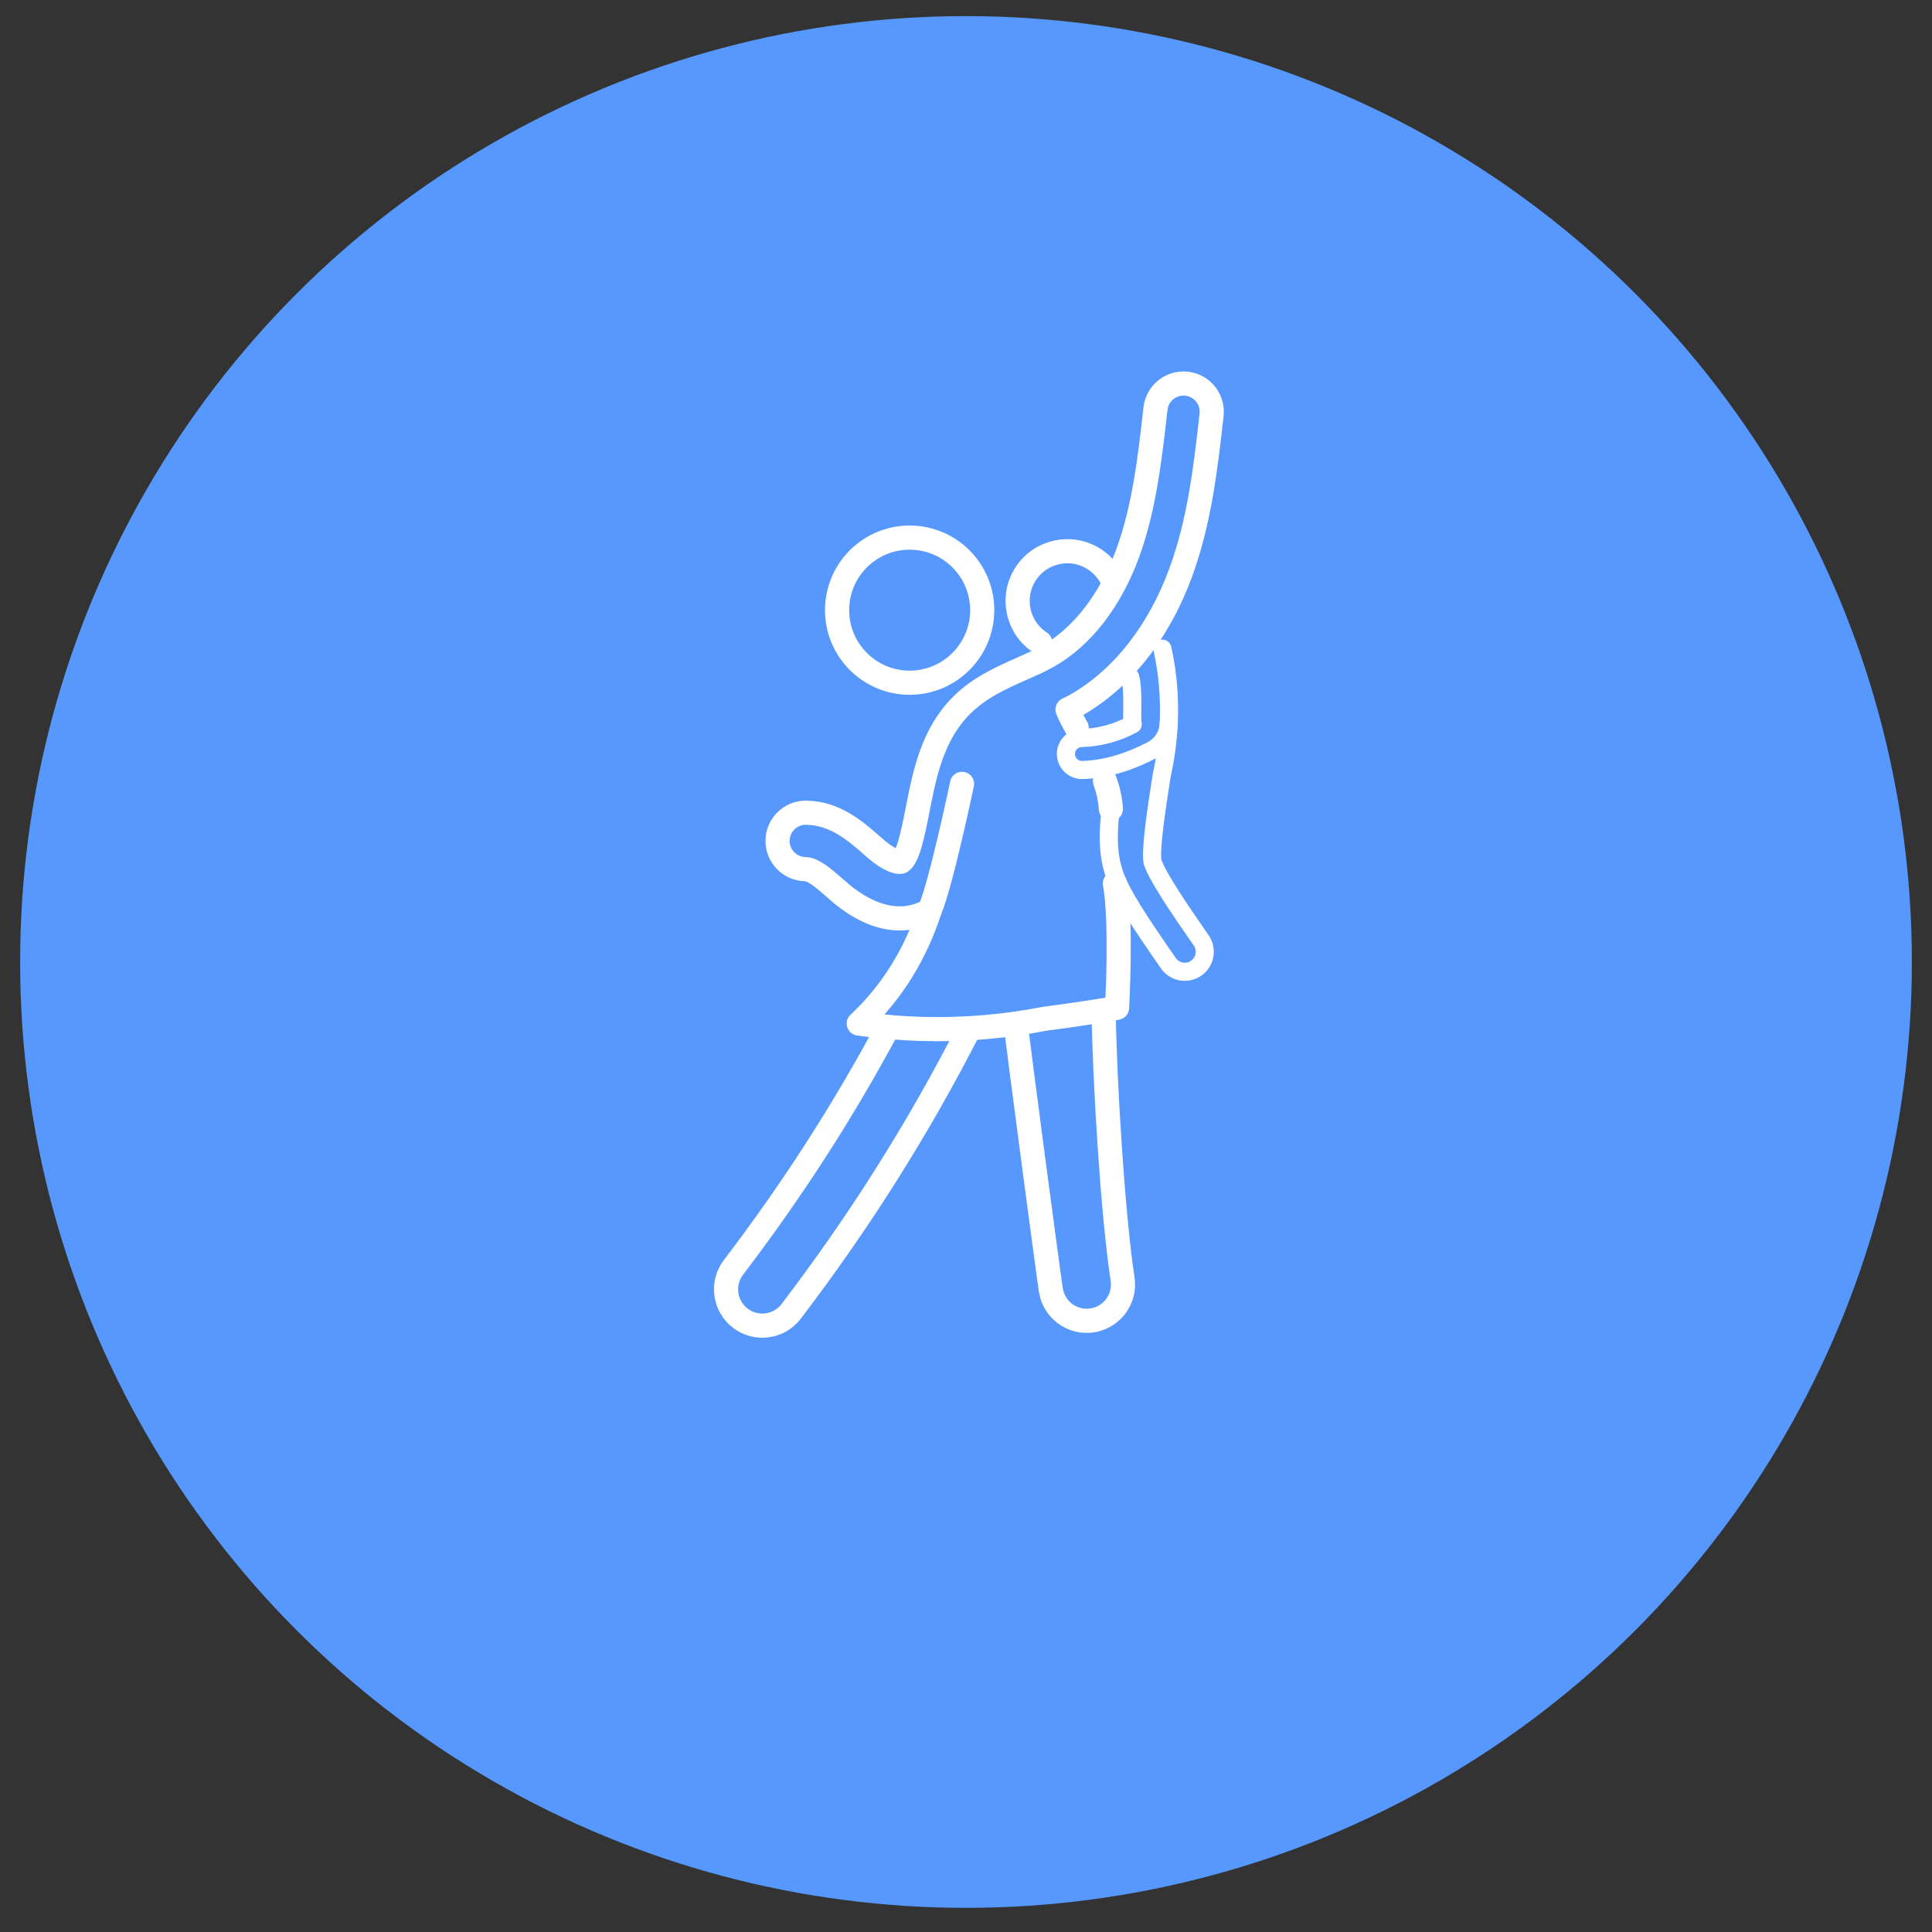<?xml version="1.0" encoding="utf-8"?>
<!-- Generator: Adobe Illustrator 16.0.0, SVG Export Plug-In . SVG Version: 6.00 Build 0)  -->
<!DOCTYPE svg PUBLIC "-//W3C//DTD SVG 1.1//EN" "http://www.w3.org/Graphics/SVG/1.1/DTD/svg11.dtd">
<svg version="1.1" xmlns="http://www.w3.org/2000/svg" xmlns:xlink="http://www.w3.org/1999/xlink" x="0px" y="0px" width="160px"
	 height="160px" viewBox="0 0 160 160" enable-background="new 0 0 160 160" xml:space="preserve">
<rect x="0" y="0" width="160" height="160" fill="#333333" stroke="none"/>
<g id="Calque_1" display="none">
	<circle display="inline" fill="#FFB311" cx="80" cy="79.667" r="78.333"/>
</g>
<g id="Calque_1_-_copie" display="none">
	<circle display="inline" fill="#FFB311" cx="80" cy="79.667" r="78.333"/>
</g>
<g id="Calque_1_-_copie_2">
	<circle fill="#5798FE" cx="80" cy="79.667" r="78.333"/>
</g>
<g id="Calque_2" display="none">
	<g id="stroller_2_" display="inline">
		<g>
			
				<circle fill="none" stroke="#FFFFFF" stroke-width="2" stroke-linecap="round" stroke-linejoin="round" stroke-miterlimit="10" cx="60.333" cy="98.667" r="10"/>
			<circle fill="#FFFFFF" cx="60.333" cy="98.667" r="2"/>
		</g>
		<g>
			
				<circle fill="none" stroke="#FFFFFF" stroke-width="2" stroke-linecap="round" stroke-linejoin="round" stroke-miterlimit="10" cx="104.333" cy="100.667" r="8"/>
			<circle fill="#FFFFFF" cx="104.333" cy="100.667" r="2"/>
		</g>
		<g>
			
				<line fill="none" stroke="#FFFFFF" stroke-width="2" stroke-linecap="round" stroke-linejoin="round" stroke-miterlimit="10" x1="84.333" y1="80.667" x2="104.333" y2="100.667"/>
			
				<line fill="none" stroke="#FFFFFF" stroke-width="2" stroke-linecap="round" stroke-linejoin="round" stroke-miterlimit="10" x1="50.333" y1="46.667" x2="76.333" y2="72.667"/>
			
				<circle fill="none" stroke="#FFFFFF" stroke-width="2" stroke-linecap="round" stroke-linejoin="round" stroke-miterlimit="10" cx="81.333" cy="78.667" r="3"/>
			
				<line fill="none" stroke="#FFFFFF" stroke-width="2" stroke-linecap="round" stroke-linejoin="round" stroke-miterlimit="10" x1="60.333" y1="98.667" x2="72.333" y2="87.667"/>
			
				<line fill="none" stroke="#FFFFFF" stroke-width="2" stroke-linecap="round" stroke-linejoin="round" stroke-miterlimit="10" x1="84.333" y1="76.667" x2="94.333" y2="67.667"/>
		</g>
		<g>
			<path fill="none" stroke="#FFFFFF" stroke-width="2" stroke-linecap="round" stroke-linejoin="round" stroke-miterlimit="10" d="
				M62.333,67.667l5.441,13.301c2.152,5.262,7.272,8.699,12.957,8.699h12.602l6-5"/>
			
				<line fill="none" stroke="#FFFFFF" stroke-width="2" stroke-linecap="round" stroke-linejoin="round" stroke-miterlimit="10" x1="76.333" y1="98.667" x2="90.333" y2="98.667"/>
		</g>
		<g>
			<path fill="none" stroke="#FFFFFF" stroke-width="2" stroke-linecap="round" stroke-linejoin="round" stroke-miterlimit="10" d="
				M76.333,72.667c0,0,20-11,20-25c0,0-9,5-20-1c0,0-8,6-19,7"/>
			
				<line fill="none" stroke="#FFFFFF" stroke-width="2" stroke-linecap="round" stroke-linejoin="round" stroke-miterlimit="10" x1="76.333" y1="55.667" x2="76.333" y2="72.667"/>
		</g>
	</g>
</g>
<g id="Calque_3" display="none">
	<g display="inline">
		<g>
			<path fill="none" stroke="#FFFFFF" stroke-width="2" stroke-linecap="round" stroke-linejoin="round" stroke-miterlimit="10" d="
				M37.052,86.916c7.324,0,7.324,4.084,14.649,4.084c7.324,0,7.324-4.084,14.648-4.084C73.675,86.916,73.675,91,81,91
				c7.323,0,7.323-4.084,14.648-4.084S102.974,91,110.3,91s7.326-4.084,14.651-4.084"/>
			<path fill="none" stroke="#FFFFFF" stroke-width="2" stroke-linecap="round" stroke-linejoin="round" stroke-miterlimit="10" d="
				M37.052,99.18c7.324,0,7.324,4.084,14.649,4.084c7.324,0,7.324-4.084,14.648-4.084c7.325,0,7.325,4.084,14.65,4.084
				c7.323,0,7.323-4.084,14.648-4.084s7.325,4.084,14.651,4.084s7.326-4.084,14.651-4.084"/>
		</g>
		<g>
			<path fill="none" stroke="#FFFFFF" stroke-width="2" stroke-linecap="round" stroke-linejoin="round" stroke-miterlimit="10" d="
				M70.837,71.898c0,0,2.333-2.336,4.669,0"/>
			<path fill="none" stroke="#FFFFFF" stroke-width="2" stroke-linecap="round" stroke-linejoin="round" stroke-miterlimit="10" d="
				M84.85,71.898c0,0,2.336-2.336,4.67,0"/>
			<path fill="none" stroke="#FFFFFF" stroke-width="2" stroke-linecap="round" stroke-linejoin="round" stroke-miterlimit="10" d="
				M75.506,83.575c0,0,4.672,2.336,9.344,0"/>
			<path fill="none" stroke="#FFFFFF" stroke-width="2" stroke-linecap="round" stroke-linejoin="round" stroke-miterlimit="10" d="
				M77.836,49.001c2.342-0.458,7.014,4.214,2.342,8.884"/>
			<path fill="none" stroke="#FFFFFF" stroke-width="2" stroke-linecap="round" stroke-linejoin="round" stroke-miterlimit="10" d="
				M98.051,82.354c0.362-1.109,0.625-2.264,0.775-3.45c0,0,2.499,0,2.499-2.336c0-2.334,0-1.469,0-4.457
				c0-2.113-2.113-2.113-2.113-2.113v-2.771c0-10.276-8.406-18.683-18.683-18.683h-0.335l0,0l0,0l0,0H79.86
				c-10.276,0-18.684,8.407-18.684,18.683v2.771c0,0-2.112,0-2.112,2.113c0,2.988,0,2.123,0,4.457c0,2.336,2.499,2.336,2.499,2.336"
				/>
		</g>
	</g>
</g>
<g id="Calque_4" display="none">
</g>
<g id="Calque_5">
	<g>
		
			<circle fill="none" stroke="#FFFFFF" stroke-width="2" stroke-linecap="round" stroke-linejoin="round" stroke-miterlimit="10" cx="75.333" cy="50.531" r="6.009"/>
		<path fill="none" stroke="#FFFFFF" stroke-width="2" stroke-linecap="round" stroke-linejoin="round" stroke-miterlimit="10" d="
			M86.148,53.218c-1.906-1.239-2.447-3.789-1.208-5.695s3.788-2.447,5.694-1.208c0.681,0.442,1.188,1.051,1.501,1.738"/>
		<g>
			<path fill="none" stroke="#FFFFFF" stroke-width="2" stroke-linecap="round" stroke-linejoin="round" stroke-miterlimit="10" d="
				M80.297,85.152c-4.259,8.344-9.111,16.008-14.774,23.447c-0.591,0.776-1.486,1.185-2.393,1.185c-0.635,0-1.273-0.2-1.817-0.614
				c-1.321-1.006-1.577-2.891-0.571-4.211c4.847-6.366,9.04-12.85,12.822-19.91"/>
			<path fill="none" stroke="#FFFFFF" stroke-width="2" stroke-linecap="round" stroke-linejoin="round" stroke-miterlimit="10" d="
				M91.406,84.127c0.087,5.451,0.739,16.406,1.561,21.799c0.25,1.642-0.878,3.174-2.519,3.424c-1.641,0.252-3.173-0.879-3.422-2.52
				c-0.284-1.86-2.71-20.186-2.91-22.057"/>
		</g>
		<path fill="none" stroke="#FFFFFF" stroke-width="2" stroke-linecap="round" stroke-linejoin="round" stroke-miterlimit="10" d="
			M89.162,60.259c-0.3-0.519-0.563-1.016-0.753-1.496c0.201-0.102,0.403-0.195,0.604-0.307c3.838-2.139,6.955-6.067,8.776-11.06
			c1.562-4.281,2.063-8.732,2.548-13.035c0.145-1.283-0.777-2.44-2.061-2.584c-1.284-0.145-2.439,0.778-2.584,2.061
			c-0.454,4.032-0.924,8.2-2.294,11.957c-1.438,3.939-3.803,6.986-6.661,8.579c-0.647,0.361-1.363,0.677-2.121,1.011
			c-1.643,0.725-3.504,1.546-5.001,3.048c-2.403,2.411-3.039,5.659-3.602,8.524c-0.206,1.053-0.401,2.046-0.669,2.973
			c-0.358,1.244-0.709,1.423-0.724,1.43c-0.176,0.082-0.928-0.064-2.055-1.034l-0.371-0.322c-1.357-1.188-3.048-2.665-5.43-2.699
			c-0.011,0-0.022,0-0.034,0c-1.274,0-2.317,1.024-2.336,2.303c-0.019,1.291,1.013,2.352,2.303,2.371
			c0.665,0.01,1.558,0.79,2.421,1.544l0.398,0.347c1.682,1.448,3.396,2.189,4.991,2.189c0.737,0,1.449-0.158,2.122-0.479
			c0.127-0.061,0.249-0.127,0.366-0.197c-1.149,3.549-3.074,6.762-5.876,9.383c3.442,0.494,6.941,0.592,10.405,0.3
			c1.671-0.142,3.333-0.372,4.978-0.694c0,0,4.066-0.531,6.007-0.91c0,0,0.405-7.028-0.178-10.294"/>
		<path fill="none" stroke="#FFFFFF" stroke-width="2" stroke-linecap="round" stroke-linejoin="round" stroke-miterlimit="10" d="
			M91.997,66.994c-0.046-0.811-0.228-1.58-0.488-2.311"/>
		<path fill="none" stroke="#FFFFFF" stroke-width="2" stroke-linecap="round" stroke-linejoin="round" stroke-miterlimit="10" d="
			M79.671,64.916c0,0-1.728,8.244-2.674,10.467"/>
		
			<path fill="none" stroke="#FFFFFF" stroke-width="1.5" stroke-linecap="round" stroke-linejoin="round" stroke-miterlimit="10" d="
			M96.788,59.937c-0.003,0.282-0.122,1.533-1.438,2.214c-1.781,0.923-3.713,1.563-5.717,1.617c-0.126,0.003-0.247-0.011-0.363-0.041
			c-0.56-0.143-0.979-0.643-0.996-1.249c-0.02-0.731,0.558-1.34,1.289-1.359c1.482-0.04,2.945-0.434,4.246-1.141
			c-0.143-0.421,0.118-2.718-0.216-3.906"/>
		
			<path fill="none" stroke="#FFFFFF" stroke-width="1.5" stroke-linecap="round" stroke-linejoin="round" stroke-miterlimit="10" d="
			M91.997,66.994c-0.402,2.937-0.022,4.577,0.366,5.605c0.596,1.57,1.892,3.563,4.394,7.168c0.321,0.463,0.837,0.712,1.361,0.712
			c0.326,0,0.655-0.096,0.942-0.296c0.752-0.521,0.938-1.553,0.417-2.304c-1.894-2.729-3.503-5.098-4.011-6.437
			c-0.245-0.841,0.32-4.548,0.743-7.236c0.563-2.531,0.998-6.264,0.056-10.483"/>
	</g>
</g>
</svg>

